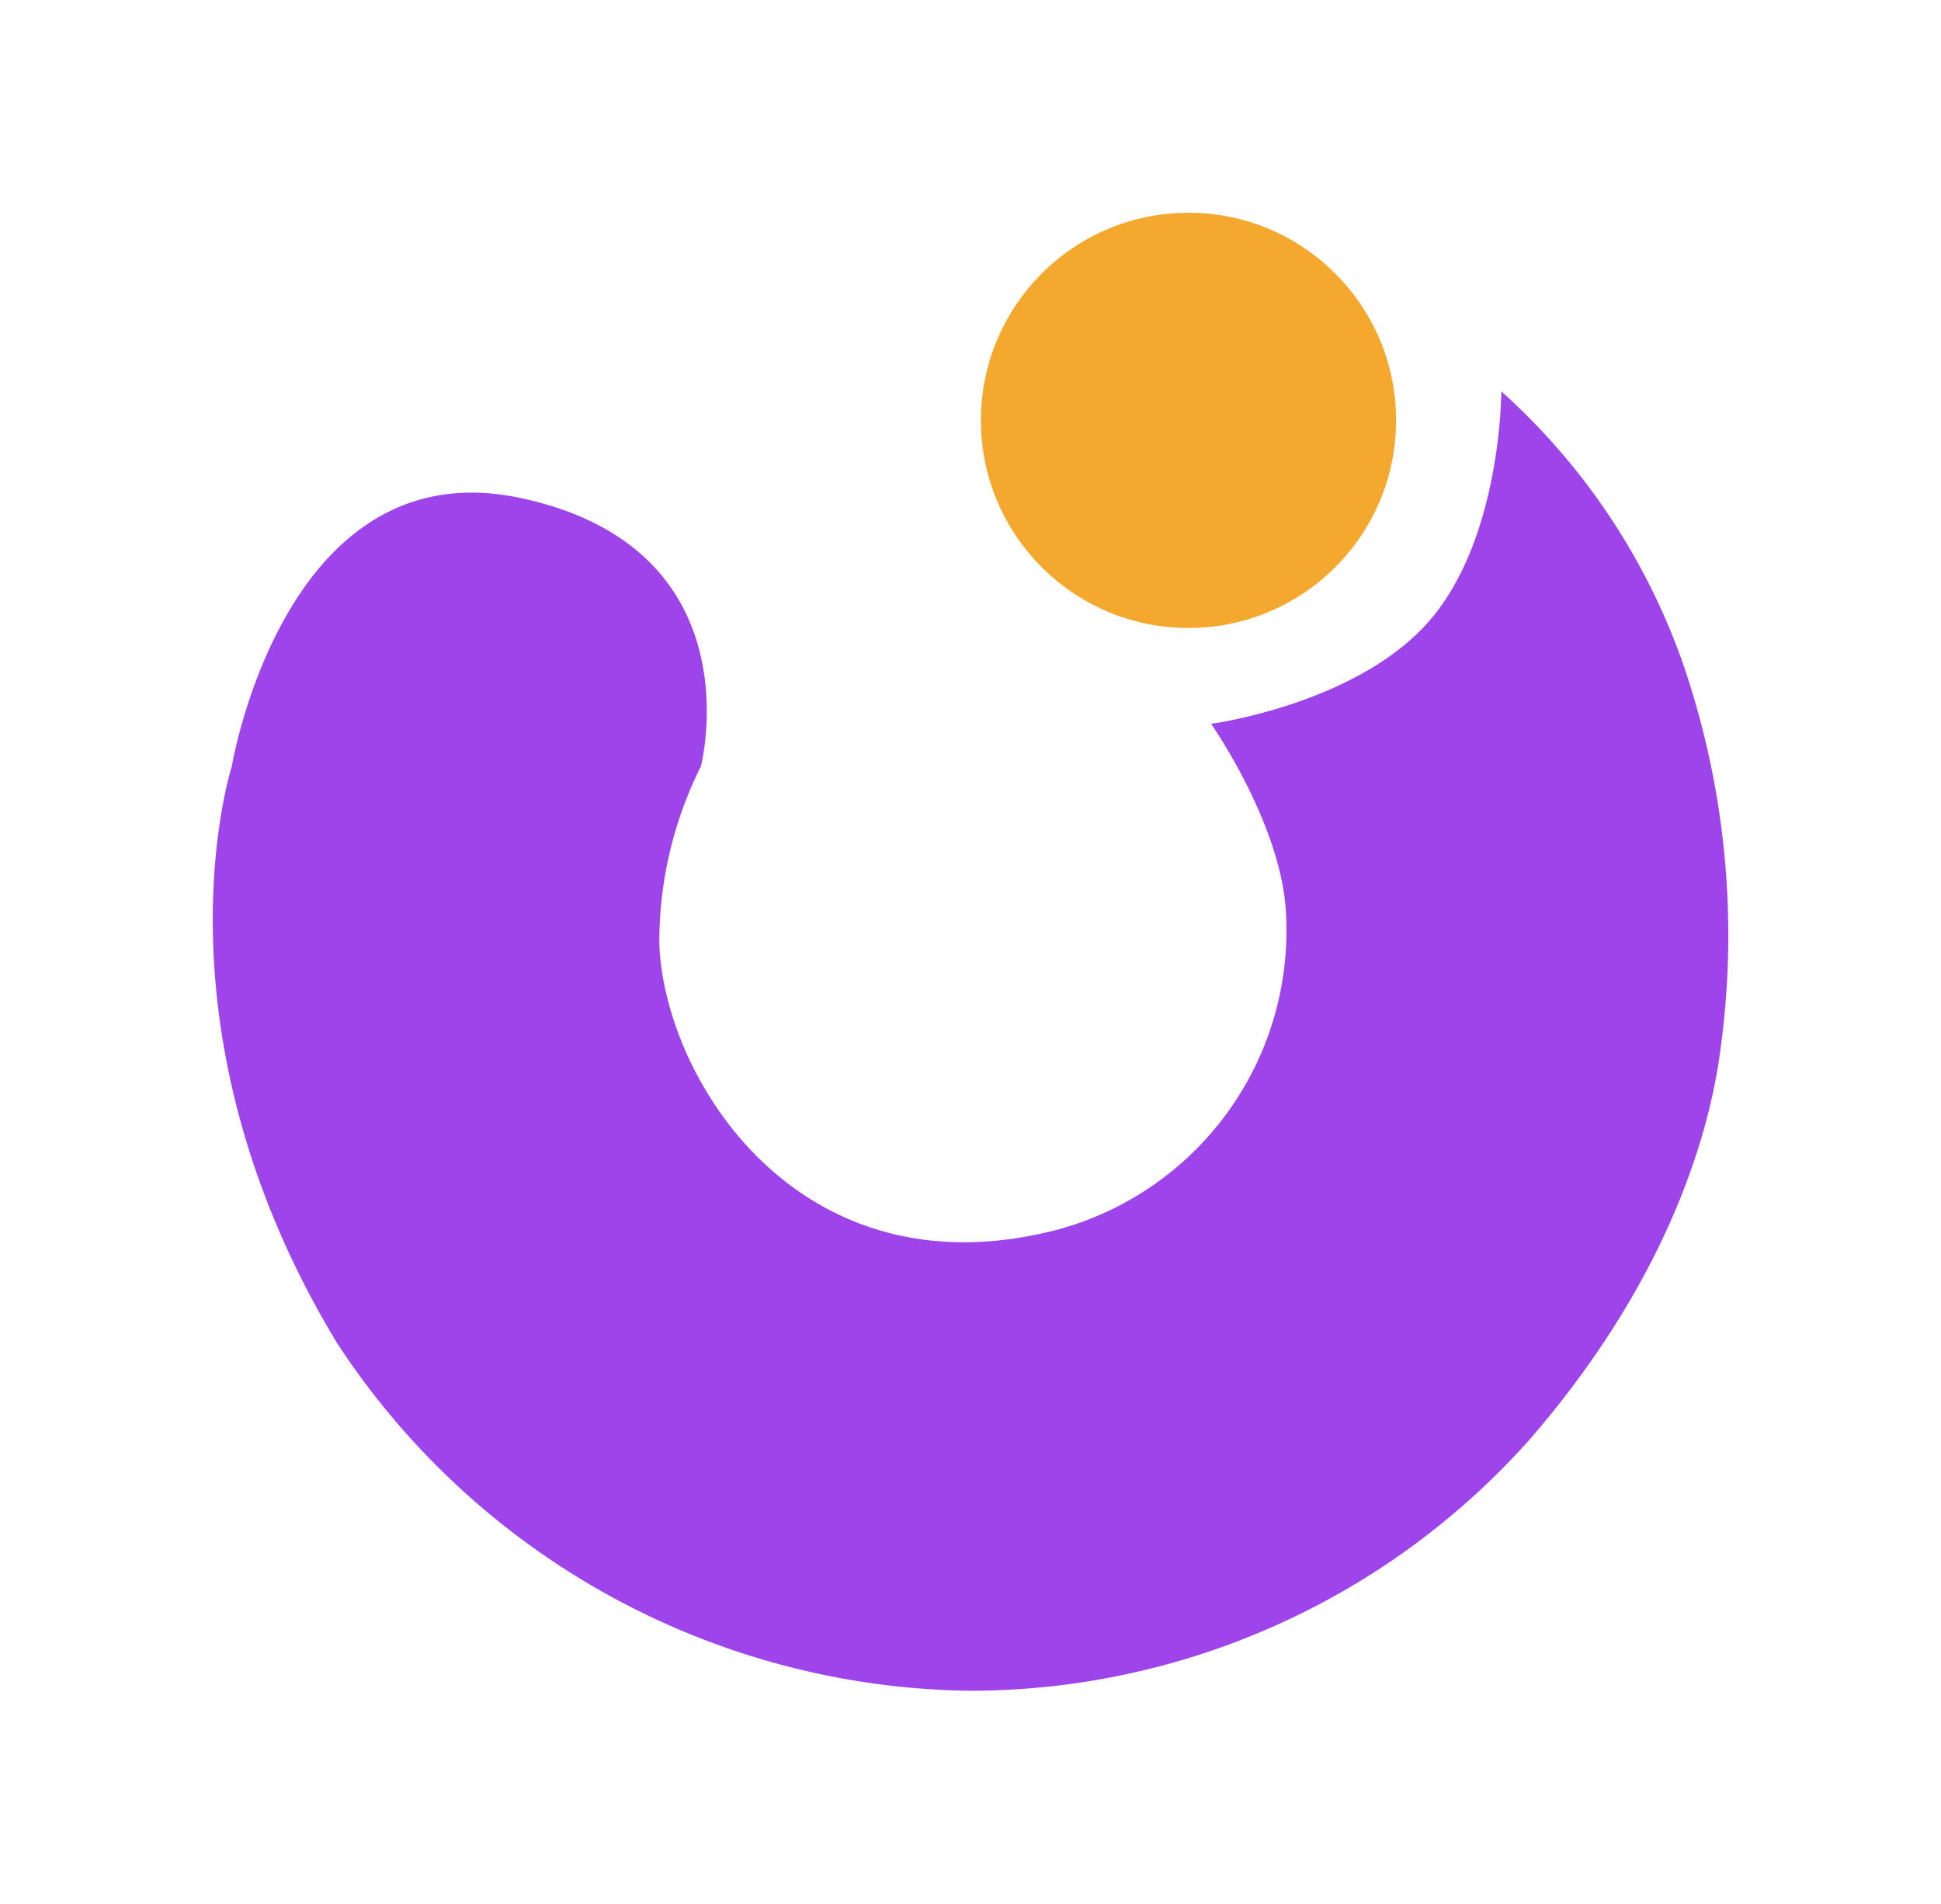 <svg xmlns="http://www.w3.org/2000/svg" xmlns:xlink="http://www.w3.org/1999/xlink" width="82.117" height="80.524" viewBox="0 0 82.117 80.524"><defs><filter id="a" x="0" y="7.56" width="82.117" height="72.965" filterUnits="userSpaceOnUse"><feOffset dy="3" input="SourceAlpha"/><feGaussianBlur stdDeviation="3" result="b"/><feFlood flood-opacity="0.161"/><feComposite operator="in" in2="b"/><feComposite in="SourceGraphic"/></filter><filter id="c" x="32.503" y="0" width="35.563" height="35.563" filterUnits="userSpaceOnUse"><feOffset dy="3" input="SourceAlpha"/><feGaussianBlur stdDeviation="3" result="d"/><feFlood flood-opacity="0.161"/><feComposite operator="in" in2="d"/><feComposite in="SourceGraphic"/></filter></defs><g transform="translate(-70 -343)"><rect width="75" height="75" transform="translate(73 343)" fill="none"/><g transform="translate(50.759 296)"><g transform="matrix(1, 0, 0, 1, 19.24, 47)" filter="url(#a)"><path d="M44.891,4081.583a16.582,16.582,0,0,0-1.756,7.516c.207,5.683,5.9,14.91,16.816,12.084a13.1,13.1,0,0,0,9.7-13.291c-.13-3.769-3.172-8.114-3.172-8.114s6.151-.825,9.22-4.341,3.058-9.721,3.058-9.721a27.836,27.836,0,0,1,7.652,11.421,35.374,35.374,0,0,1,1.609,16.483c-.513,3.862-2.437,9.95-8.078,16.449a31.715,31.715,0,0,1-23.656,10.611,32.459,32.459,0,0,1-26.795-14.726c-8.045-13.306-4.441-24.372-4.441-24.372s2.229-13.5,12.234-11.352S44.891,4081.583,44.891,4081.583Z" transform="translate(-15.24 -4052.16)" fill="#9e44eb"/></g><g transform="matrix(1, 0, 0, 1, 19.24, 47)" filter="url(#c)"><circle cx="8.782" cy="8.782" r="8.782" transform="translate(41.5 6)" fill="#f5a82e"/></g></g></g></svg>